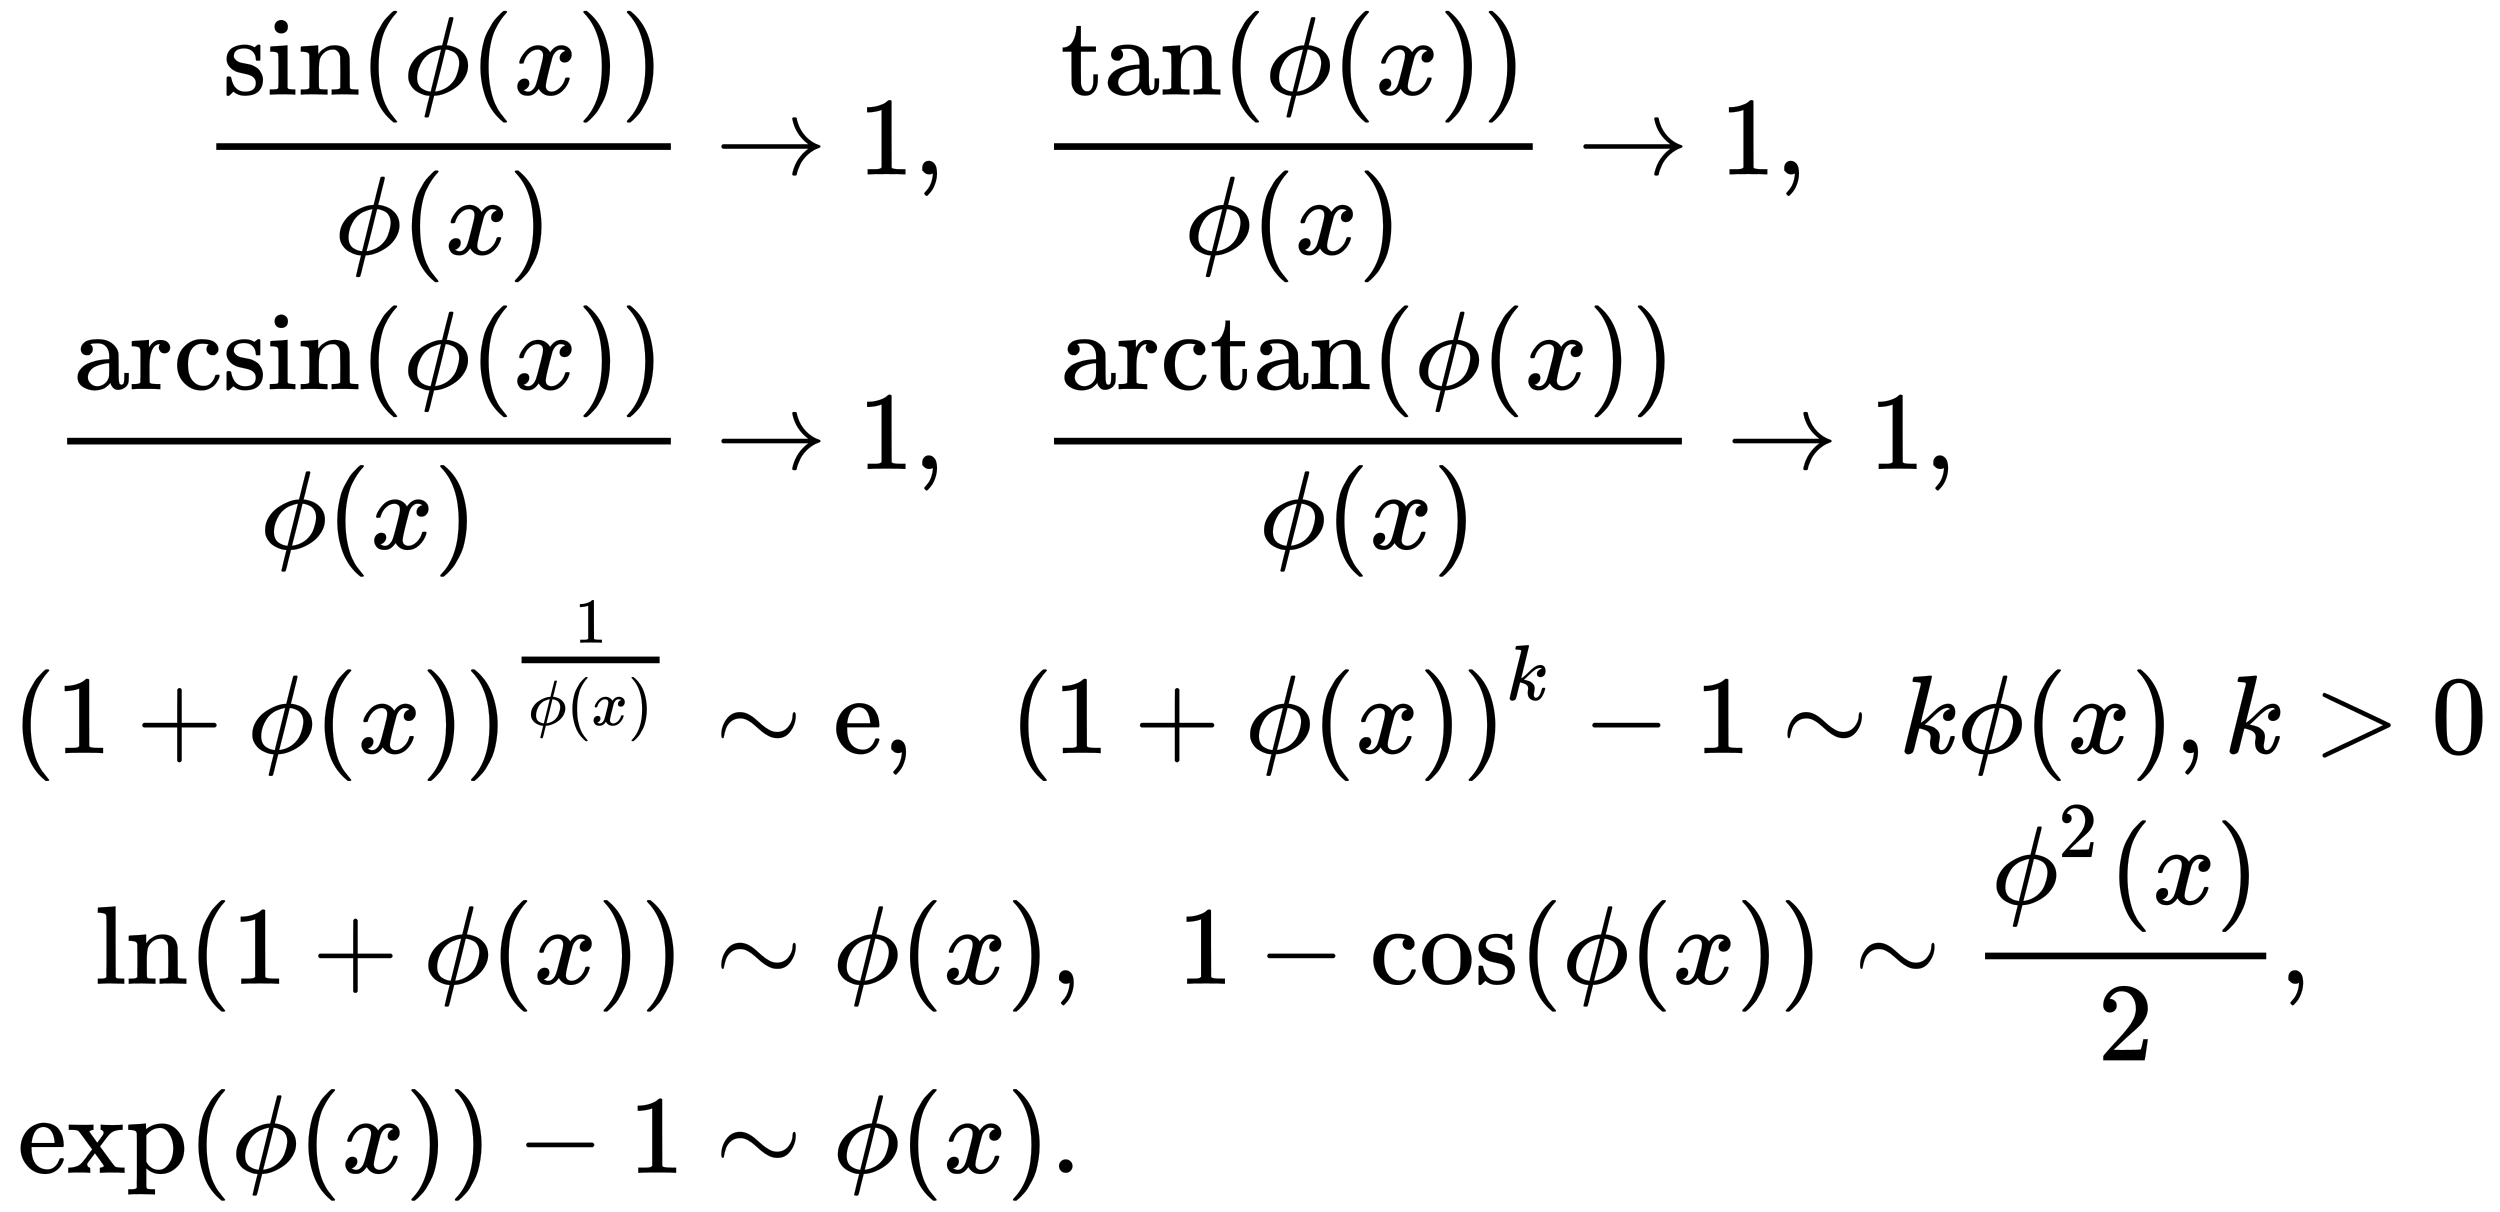 <svg xmlns:xlink="http://www.w3.org/1999/xlink" width="74.981ex" height="36.343ex" style="vertical-align: -17.338ex;" viewBox="0 -8182.5 32283.4 15647.5" role="img" focusable="false" xmlns="http://www.w3.org/2000/svg" aria-labelledby="MathJax-SVG-1-Title">
<title id="MathJax-SVG-1-Title">\Large 
\begin{aligned}
\frac{\sin(\phi(x))}{\phi(x)} &amp;\to 1, \quad\frac{\tan(\phi(x))}{\phi(x)} \to 1,\\
\frac{\arcsin(\phi(x))}{\phi(x)} &amp; \to 1, \quad
\frac{\arctan(\phi(x))}{\phi(x)}  \to 1, \\
(1+\phi(x))^{\frac{1}{\phi(x)}} &amp;\sim \mathrm{e}, \quad 
(1+\phi(x))^k - 1 \sim k \phi(x), k &gt;0\\

\ln(1+\phi(x)) &amp;\sim \phi(x), \quad

1-\cos(\phi(x)) \sim \frac{\phi^2(x)}{2},\\
\exp(\phi(x))-1 &amp;\sim \phi(x).
\end{aligned}</title>
<defs aria-hidden="true">
<path stroke-width="1" id="E1-MJMAIN-73" d="M295 316Q295 356 268 385T190 414Q154 414 128 401Q98 382 98 349Q97 344 98 336T114 312T157 287Q175 282 201 278T245 269T277 256Q294 248 310 236T342 195T359 133Q359 71 321 31T198 -10H190Q138 -10 94 26L86 19L77 10Q71 4 65 -1L54 -11H46H42Q39 -11 33 -5V74V132Q33 153 35 157T45 162H54Q66 162 70 158T75 146T82 119T101 77Q136 26 198 26Q295 26 295 104Q295 133 277 151Q257 175 194 187T111 210Q75 227 54 256T33 318Q33 357 50 384T93 424T143 442T187 447H198Q238 447 268 432L283 424L292 431Q302 440 314 448H322H326Q329 448 335 442V310L329 304H301Q295 310 295 316Z"></path>
<path stroke-width="1" id="E1-MJMAIN-69" d="M69 609Q69 637 87 653T131 669Q154 667 171 652T188 609Q188 579 171 564T129 549Q104 549 87 564T69 609ZM247 0Q232 3 143 3Q132 3 106 3T56 1L34 0H26V46H42Q70 46 91 49Q100 53 102 60T104 102V205V293Q104 345 102 359T88 378Q74 385 41 385H30V408Q30 431 32 431L42 432Q52 433 70 434T106 436Q123 437 142 438T171 441T182 442H185V62Q190 52 197 50T232 46H255V0H247Z"></path>
<path stroke-width="1" id="E1-MJMAIN-6E" d="M41 46H55Q94 46 102 60V68Q102 77 102 91T102 122T103 161T103 203Q103 234 103 269T102 328V351Q99 370 88 376T43 385H25V408Q25 431 27 431L37 432Q47 433 65 434T102 436Q119 437 138 438T167 441T178 442H181V402Q181 364 182 364T187 369T199 384T218 402T247 421T285 437Q305 442 336 442Q450 438 463 329Q464 322 464 190V104Q464 66 466 59T477 49Q498 46 526 46H542V0H534L510 1Q487 2 460 2T422 3Q319 3 310 0H302V46H318Q379 46 379 62Q380 64 380 200Q379 335 378 343Q372 371 358 385T334 402T308 404Q263 404 229 370Q202 343 195 315T187 232V168V108Q187 78 188 68T191 55T200 49Q221 46 249 46H265V0H257L234 1Q210 2 183 2T145 3Q42 3 33 0H25V46H41Z"></path>
<path stroke-width="1" id="E1-MJMAIN-28" d="M94 250Q94 319 104 381T127 488T164 576T202 643T244 695T277 729T302 750H315H319Q333 750 333 741Q333 738 316 720T275 667T226 581T184 443T167 250T184 58T225 -81T274 -167T316 -220T333 -241Q333 -250 318 -250H315H302L274 -226Q180 -141 137 -14T94 250Z"></path>
<path stroke-width="1" id="E1-MJMATHI-3D5" d="M409 688Q413 694 421 694H429H442Q448 688 448 686Q448 679 418 563Q411 535 404 504T392 458L388 442Q388 441 397 441T429 435T477 418Q521 397 550 357T579 260T548 151T471 65T374 11T279 -10H275L251 -105Q245 -128 238 -160Q230 -192 227 -198T215 -205H209Q189 -205 189 -198Q189 -193 211 -103L234 -11Q234 -10 226 -10Q221 -10 206 -8T161 6T107 36T62 89T43 171Q43 231 76 284T157 370T254 422T342 441Q347 441 348 445L378 567Q409 686 409 688ZM122 150Q122 116 134 91T167 53T203 35T237 27H244L337 404Q333 404 326 403T297 395T255 379T211 350T170 304Q152 276 137 237Q122 191 122 150ZM500 282Q500 320 484 347T444 385T405 400T381 404H378L332 217L284 29Q284 27 285 27Q293 27 317 33T357 47Q400 66 431 100T475 170T494 234T500 282Z"></path>
<path stroke-width="1" id="E1-MJMATHI-78" d="M52 289Q59 331 106 386T222 442Q257 442 286 424T329 379Q371 442 430 442Q467 442 494 420T522 361Q522 332 508 314T481 292T458 288Q439 288 427 299T415 328Q415 374 465 391Q454 404 425 404Q412 404 406 402Q368 386 350 336Q290 115 290 78Q290 50 306 38T341 26Q378 26 414 59T463 140Q466 150 469 151T485 153H489Q504 153 504 145Q504 144 502 134Q486 77 440 33T333 -11Q263 -11 227 52Q186 -10 133 -10H127Q78 -10 57 16T35 71Q35 103 54 123T99 143Q142 143 142 101Q142 81 130 66T107 46T94 41L91 40Q91 39 97 36T113 29T132 26Q168 26 194 71Q203 87 217 139T245 247T261 313Q266 340 266 352Q266 380 251 392T217 404Q177 404 142 372T93 290Q91 281 88 280T72 278H58Q52 284 52 289Z"></path>
<path stroke-width="1" id="E1-MJMAIN-29" d="M60 749L64 750Q69 750 74 750H86L114 726Q208 641 251 514T294 250Q294 182 284 119T261 12T224 -76T186 -143T145 -194T113 -227T90 -246Q87 -249 86 -250H74Q66 -250 63 -250T58 -247T55 -238Q56 -237 66 -225Q221 -64 221 250T66 725Q56 737 55 738Q55 746 60 749Z"></path>
<path stroke-width="1" id="E1-MJMAIN-2192" d="M56 237T56 250T70 270H835Q719 357 692 493Q692 494 692 496T691 499Q691 511 708 511H711Q720 511 723 510T729 506T732 497T735 481T743 456Q765 389 816 336T935 261Q944 258 944 250Q944 244 939 241T915 231T877 212Q836 186 806 152T761 85T740 35T732 4Q730 -6 727 -8T711 -11Q691 -11 691 0Q691 7 696 25Q728 151 835 230H70Q56 237 56 250Z"></path>
<path stroke-width="1" id="E1-MJMAIN-31" d="M213 578L200 573Q186 568 160 563T102 556H83V602H102Q149 604 189 617T245 641T273 663Q275 666 285 666Q294 666 302 660V361L303 61Q310 54 315 52T339 48T401 46H427V0H416Q395 3 257 3Q121 3 100 0H88V46H114Q136 46 152 46T177 47T193 50T201 52T207 57T213 61V578Z"></path>
<path stroke-width="1" id="E1-MJMAIN-2C" d="M78 35T78 60T94 103T137 121Q165 121 187 96T210 8Q210 -27 201 -60T180 -117T154 -158T130 -185T117 -194Q113 -194 104 -185T95 -172Q95 -168 106 -156T131 -126T157 -76T173 -3V9L172 8Q170 7 167 6T161 3T152 1T140 0Q113 0 96 17Z"></path>
<path stroke-width="1" id="E1-MJMAIN-74" d="M27 422Q80 426 109 478T141 600V615H181V431H316V385H181V241Q182 116 182 100T189 68Q203 29 238 29Q282 29 292 100Q293 108 293 146V181H333V146V134Q333 57 291 17Q264 -10 221 -10Q187 -10 162 2T124 33T105 68T98 100Q97 107 97 248V385H18V422H27Z"></path>
<path stroke-width="1" id="E1-MJMAIN-61" d="M137 305T115 305T78 320T63 359Q63 394 97 421T218 448Q291 448 336 416T396 340Q401 326 401 309T402 194V124Q402 76 407 58T428 40Q443 40 448 56T453 109V145H493V106Q492 66 490 59Q481 29 455 12T400 -6T353 12T329 54V58L327 55Q325 52 322 49T314 40T302 29T287 17T269 6T247 -2T221 -8T190 -11Q130 -11 82 20T34 107Q34 128 41 147T68 188T116 225T194 253T304 268H318V290Q318 324 312 340Q290 411 215 411Q197 411 181 410T156 406T148 403Q170 388 170 359Q170 334 154 320ZM126 106Q126 75 150 51T209 26Q247 26 276 49T315 109Q317 116 318 175Q318 233 317 233Q309 233 296 232T251 223T193 203T147 166T126 106Z"></path>
<path stroke-width="1" id="E1-MJMAIN-72" d="M36 46H50Q89 46 97 60V68Q97 77 97 91T98 122T98 161T98 203Q98 234 98 269T98 328L97 351Q94 370 83 376T38 385H20V408Q20 431 22 431L32 432Q42 433 60 434T96 436Q112 437 131 438T160 441T171 442H174V373Q213 441 271 441H277Q322 441 343 419T364 373Q364 352 351 337T313 322Q288 322 276 338T263 372Q263 381 265 388T270 400T273 405Q271 407 250 401Q234 393 226 386Q179 341 179 207V154Q179 141 179 127T179 101T180 81T180 66V61Q181 59 183 57T188 54T193 51T200 49T207 48T216 47T225 47T235 46T245 46H276V0H267Q249 3 140 3Q37 3 28 0H20V46H36Z"></path>
<path stroke-width="1" id="E1-MJMAIN-63" d="M370 305T349 305T313 320T297 358Q297 381 312 396Q317 401 317 402T307 404Q281 408 258 408Q209 408 178 376Q131 329 131 219Q131 137 162 90Q203 29 272 29Q313 29 338 55T374 117Q376 125 379 127T395 129H409Q415 123 415 120Q415 116 411 104T395 71T366 33T318 2T249 -11Q163 -11 99 53T34 214Q34 318 99 383T250 448T370 421T404 357Q404 334 387 320Z"></path>
<path stroke-width="1" id="E1-MJMAIN-2B" d="M56 237T56 250T70 270H369V420L370 570Q380 583 389 583Q402 583 409 568V270H707Q722 262 722 250T707 230H409V-68Q401 -82 391 -82H389H387Q375 -82 369 -68V230H70Q56 237 56 250Z"></path>
<path stroke-width="1" id="E1-MJMAIN-223C" d="M55 166Q55 241 101 304T222 367Q260 367 296 349T362 304T421 252T484 208T554 189Q616 189 655 236T694 338Q694 350 698 358T708 367Q722 367 722 334Q722 260 677 197T562 134H554Q517 134 481 152T414 196T355 248T292 293T223 311Q179 311 145 286Q109 257 96 218T80 156T69 133Q55 133 55 166Z"></path>
<path stroke-width="1" id="E1-MJMAIN-65" d="M28 218Q28 273 48 318T98 391T163 433T229 448Q282 448 320 430T378 380T406 316T415 245Q415 238 408 231H126V216Q126 68 226 36Q246 30 270 30Q312 30 342 62Q359 79 369 104L379 128Q382 131 395 131H398Q415 131 415 121Q415 117 412 108Q393 53 349 21T250 -11Q155 -11 92 58T28 218ZM333 275Q322 403 238 411H236Q228 411 220 410T195 402T166 381T143 340T127 274V267H333V275Z"></path>
<path stroke-width="1" id="E1-MJMATHI-6B" d="M121 647Q121 657 125 670T137 683Q138 683 209 688T282 694Q294 694 294 686Q294 679 244 477Q194 279 194 272Q213 282 223 291Q247 309 292 354T362 415Q402 442 438 442Q468 442 485 423T503 369Q503 344 496 327T477 302T456 291T438 288Q418 288 406 299T394 328Q394 353 410 369T442 390L458 393Q446 405 434 405H430Q398 402 367 380T294 316T228 255Q230 254 243 252T267 246T293 238T320 224T342 206T359 180T365 147Q365 130 360 106T354 66Q354 26 381 26Q429 26 459 145Q461 153 479 153H483Q499 153 499 144Q499 139 496 130Q455 -11 378 -11Q333 -11 305 15T277 90Q277 108 280 121T283 145Q283 167 269 183T234 206T200 217T182 220H180Q168 178 159 139T145 81T136 44T129 20T122 7T111 -2Q98 -11 83 -11Q66 -11 57 -1T48 16Q48 26 85 176T158 471L195 616Q196 629 188 632T149 637H144Q134 637 131 637T124 640T121 647Z"></path>
<path stroke-width="1" id="E1-MJMAIN-2212" d="M84 237T84 250T98 270H679Q694 262 694 250T679 230H98Q84 237 84 250Z"></path>
<path stroke-width="1" id="E1-MJMAIN-3E" d="M84 520Q84 528 88 533T96 539L99 540Q106 540 253 471T544 334L687 265Q694 260 694 250T687 235Q685 233 395 96L107 -40H101Q83 -38 83 -20Q83 -19 83 -17Q82 -10 98 -1Q117 9 248 71Q326 108 378 132L626 250L378 368Q90 504 86 509Q84 513 84 520Z"></path>
<path stroke-width="1" id="E1-MJMAIN-30" d="M96 585Q152 666 249 666Q297 666 345 640T423 548Q460 465 460 320Q460 165 417 83Q397 41 362 16T301 -15T250 -22Q224 -22 198 -16T137 16T82 83Q39 165 39 320Q39 494 96 585ZM321 597Q291 629 250 629Q208 629 178 597Q153 571 145 525T137 333Q137 175 145 125T181 46Q209 16 250 16Q290 16 318 46Q347 76 354 130T362 333Q362 478 354 524T321 597Z"></path>
<path stroke-width="1" id="E1-MJMAIN-6C" d="M42 46H56Q95 46 103 60V68Q103 77 103 91T103 124T104 167T104 217T104 272T104 329Q104 366 104 407T104 482T104 542T103 586T103 603Q100 622 89 628T44 637H26V660Q26 683 28 683L38 684Q48 685 67 686T104 688Q121 689 141 690T171 693T182 694H185V379Q185 62 186 60Q190 52 198 49Q219 46 247 46H263V0H255L232 1Q209 2 183 2T145 3T107 3T57 1L34 0H26V46H42Z"></path>
<path stroke-width="1" id="E1-MJMAIN-6F" d="M28 214Q28 309 93 378T250 448Q340 448 405 380T471 215Q471 120 407 55T250 -10Q153 -10 91 57T28 214ZM250 30Q372 30 372 193V225V250Q372 272 371 288T364 326T348 362T317 390T268 410Q263 411 252 411Q222 411 195 399Q152 377 139 338T126 246V226Q126 130 145 91Q177 30 250 30Z"></path>
<path stroke-width="1" id="E1-MJMAIN-32" d="M109 429Q82 429 66 447T50 491Q50 562 103 614T235 666Q326 666 387 610T449 465Q449 422 429 383T381 315T301 241Q265 210 201 149L142 93L218 92Q375 92 385 97Q392 99 409 186V189H449V186Q448 183 436 95T421 3V0H50V19V31Q50 38 56 46T86 81Q115 113 136 137Q145 147 170 174T204 211T233 244T261 278T284 308T305 340T320 369T333 401T340 431T343 464Q343 527 309 573T212 619Q179 619 154 602T119 569T109 550Q109 549 114 549Q132 549 151 535T170 489Q170 464 154 447T109 429Z"></path>
<path stroke-width="1" id="E1-MJMAIN-78" d="M201 0Q189 3 102 3Q26 3 17 0H11V46H25Q48 47 67 52T96 61T121 78T139 96T160 122T180 150L226 210L168 288Q159 301 149 315T133 336T122 351T113 363T107 370T100 376T94 379T88 381T80 383Q74 383 44 385H16V431H23Q59 429 126 429Q219 429 229 431H237V385Q201 381 201 369Q201 367 211 353T239 315T268 274L272 270L297 304Q329 345 329 358Q329 364 327 369T322 376T317 380T310 384L307 385H302V431H309Q324 428 408 428Q487 428 493 431H499V385H492Q443 385 411 368Q394 360 377 341T312 257L296 236L358 151Q424 61 429 57T446 50Q464 46 499 46H516V0H510H502Q494 1 482 1T457 2T432 2T414 3Q403 3 377 3T327 1L304 0H295V46H298Q309 46 320 51T331 63Q331 65 291 120L250 175Q249 174 219 133T185 88Q181 83 181 74Q181 63 188 55T206 46Q208 46 208 23V0H201Z"></path>
<path stroke-width="1" id="E1-MJMAIN-70" d="M36 -148H50Q89 -148 97 -134V-126Q97 -119 97 -107T97 -77T98 -38T98 6T98 55T98 106Q98 140 98 177T98 243T98 296T97 335T97 351Q94 370 83 376T38 385H20V408Q20 431 22 431L32 432Q42 433 61 434T98 436Q115 437 135 438T165 441T176 442H179V416L180 390L188 397Q247 441 326 441Q407 441 464 377T522 216Q522 115 457 52T310 -11Q242 -11 190 33L182 40V-45V-101Q182 -128 184 -134T195 -145Q216 -148 244 -148H260V-194H252L228 -193Q205 -192 178 -192T140 -191Q37 -191 28 -194H20V-148H36ZM424 218Q424 292 390 347T305 402Q234 402 182 337V98Q222 26 294 26Q345 26 384 80T424 218Z"></path>
<path stroke-width="1" id="E1-MJMAIN-2E" d="M78 60Q78 84 95 102T138 120Q162 120 180 104T199 61Q199 36 182 18T139 0T96 17T78 60Z"></path>
</defs>
<g stroke="currentColor" fill="currentColor" stroke-width="0" transform="matrix(1 0 0 -1 0 0)" aria-hidden="true">
<g transform="translate(167,0)">
<g transform="translate(-11,0)">
<g transform="translate(2465,5931)">
<g transform="translate(172,0)">
<rect stroke="none" width="5870" height="86" x="0" y="316"></rect>
<g transform="translate(86,1030)">
 <use transform="scale(1.44)" xlink:href="#E1-MJMAIN-73"></use>
 <use transform="scale(1.44)" xlink:href="#E1-MJMAIN-69" x="394" y="0"></use>
 <use transform="scale(1.44)" xlink:href="#E1-MJMAIN-6E" x="673" y="0"></use>
 <use transform="scale(1.44)" xlink:href="#E1-MJMAIN-28" x="1229" y="0"></use>
 <use transform="scale(1.44)" xlink:href="#E1-MJMATHI-3D5" x="1619" y="0"></use>
 <use transform="scale(1.44)" xlink:href="#E1-MJMAIN-28" x="2215" y="0"></use>
 <use transform="scale(1.44)" xlink:href="#E1-MJMATHI-78" x="2605" y="0"></use>
 <use transform="scale(1.44)" xlink:href="#E1-MJMAIN-29" x="3177" y="0"></use>
 <use transform="scale(1.44)" xlink:href="#E1-MJMAIN-29" x="3567" y="0"></use>
</g>
<g transform="translate(1532,-1031)">
 <use transform="scale(1.44)" xlink:href="#E1-MJMATHI-3D5" x="0" y="0"></use>
 <use transform="scale(1.44)" xlink:href="#E1-MJMAIN-28" x="596" y="0"></use>
 <use transform="scale(1.44)" xlink:href="#E1-MJMATHI-78" x="986" y="0"></use>
 <use transform="scale(1.44)" xlink:href="#E1-MJMAIN-29" x="1558" y="0"></use>
</g>
</g>
</g>
<g transform="translate(539,2127)">
<g transform="translate(172,0)">
<rect stroke="none" width="7796" height="86" x="0" y="316"></rect>
<g transform="translate(86,1030)">
 <use transform="scale(1.44)" xlink:href="#E1-MJMAIN-61"></use>
 <use transform="scale(1.44)" xlink:href="#E1-MJMAIN-72" x="500" y="0"></use>
 <use transform="scale(1.44)" xlink:href="#E1-MJMAIN-63" x="893" y="0"></use>
 <use transform="scale(1.44)" xlink:href="#E1-MJMAIN-73" x="1337" y="0"></use>
 <use transform="scale(1.44)" xlink:href="#E1-MJMAIN-69" x="1732" y="0"></use>
 <use transform="scale(1.44)" xlink:href="#E1-MJMAIN-6E" x="2010" y="0"></use>
 <use transform="scale(1.44)" xlink:href="#E1-MJMAIN-28" x="2567" y="0"></use>
 <use transform="scale(1.44)" xlink:href="#E1-MJMATHI-3D5" x="2956" y="0"></use>
 <use transform="scale(1.44)" xlink:href="#E1-MJMAIN-28" x="3553" y="0"></use>
 <use transform="scale(1.44)" xlink:href="#E1-MJMATHI-78" x="3942" y="0"></use>
 <use transform="scale(1.44)" xlink:href="#E1-MJMAIN-29" x="4515" y="0"></use>
 <use transform="scale(1.44)" xlink:href="#E1-MJMAIN-29" x="4904" y="0"></use>
</g>
<g transform="translate(2495,-1031)">
 <use transform="scale(1.44)" xlink:href="#E1-MJMATHI-3D5" x="0" y="0"></use>
 <use transform="scale(1.44)" xlink:href="#E1-MJMAIN-28" x="596" y="0"></use>
 <use transform="scale(1.44)" xlink:href="#E1-MJMATHI-78" x="986" y="0"></use>
 <use transform="scale(1.44)" xlink:href="#E1-MJMAIN-29" x="1558" y="0"></use>
</g>
</g>
</g>
<g transform="translate(0,-1542)">
 <use transform="scale(1.44)" xlink:href="#E1-MJMAIN-28" x="0" y="0"></use>
 <use transform="scale(1.44)" xlink:href="#E1-MJMAIN-31" x="389" y="0"></use>
 <use transform="scale(1.44)" xlink:href="#E1-MJMAIN-2B" x="1112" y="0"></use>
 <use transform="scale(1.44)" xlink:href="#E1-MJMATHI-3D5" x="2112" y="0"></use>
 <use transform="scale(1.44)" xlink:href="#E1-MJMAIN-28" x="2709" y="0"></use>
 <use transform="scale(1.44)" xlink:href="#E1-MJMATHI-78" x="3098" y="0"></use>
 <use transform="scale(1.44)" xlink:href="#E1-MJMAIN-29" x="3671" y="0"></use>
<g transform="translate(5847,0)">
 <use transform="scale(1.44)" xlink:href="#E1-MJMAIN-29" x="0" y="0"></use>
<g transform="translate(560,949)">
<g transform="translate(172,0)">
<rect stroke="none" width="1783" height="86" x="0" y="211"></rect>
 <use transform="scale(0.827)" xlink:href="#E1-MJMAIN-31" x="828" y="576"></use>
<g transform="translate(86,-588)">
 <use transform="scale(0.827)" xlink:href="#E1-MJMATHI-3D5" x="0" y="0"></use>
 <use transform="scale(0.827)" xlink:href="#E1-MJMAIN-28" x="596" y="0"></use>
 <use transform="scale(0.827)" xlink:href="#E1-MJMATHI-78" x="986" y="0"></use>
 <use transform="scale(0.827)" xlink:href="#E1-MJMAIN-29" x="1558" y="0"></use>
</g>
</g>
</g>
</g>
</g>
<g transform="translate(1070,-4521)">
 <use transform="scale(1.44)" xlink:href="#E1-MJMAIN-6C"></use>
 <use transform="scale(1.44)" xlink:href="#E1-MJMAIN-6E" x="278" y="0"></use>
 <use transform="scale(1.44)" xlink:href="#E1-MJMAIN-28" x="835" y="0"></use>
 <use transform="scale(1.44)" xlink:href="#E1-MJMAIN-31" x="1224" y="0"></use>
 <use transform="scale(1.44)" xlink:href="#E1-MJMAIN-2B" x="1947" y="0"></use>
 <use transform="scale(1.44)" xlink:href="#E1-MJMATHI-3D5" x="2947" y="0"></use>
 <use transform="scale(1.44)" xlink:href="#E1-MJMAIN-28" x="3544" y="0"></use>
 <use transform="scale(1.44)" xlink:href="#E1-MJMATHI-78" x="3933" y="0"></use>
 <use transform="scale(1.44)" xlink:href="#E1-MJMAIN-29" x="4506" y="0"></use>
 <use transform="scale(1.44)" xlink:href="#E1-MJMAIN-29" x="4895" y="0"></use>
</g>
<g transform="translate(70,-6962)">
 <use transform="scale(1.44)" xlink:href="#E1-MJMAIN-65"></use>
 <use transform="scale(1.44)" xlink:href="#E1-MJMAIN-78" x="444" y="0"></use>
 <use transform="scale(1.44)" xlink:href="#E1-MJMAIN-70" x="973" y="0"></use>
 <use transform="scale(1.44)" xlink:href="#E1-MJMAIN-28" x="1529" y="0"></use>
 <use transform="scale(1.44)" xlink:href="#E1-MJMATHI-3D5" x="1919" y="0"></use>
 <use transform="scale(1.44)" xlink:href="#E1-MJMAIN-28" x="2515" y="0"></use>
 <use transform="scale(1.44)" xlink:href="#E1-MJMATHI-78" x="2905" y="0"></use>
 <use transform="scale(1.44)" xlink:href="#E1-MJMAIN-29" x="3477" y="0"></use>
 <use transform="scale(1.44)" xlink:href="#E1-MJMAIN-29" x="3867" y="0"></use>
 <use transform="scale(1.44)" xlink:href="#E1-MJMAIN-2212" x="4478" y="0"></use>
 <use transform="scale(1.44)" xlink:href="#E1-MJMAIN-31" x="5479" y="0"></use>
</g>
</g>
<g transform="translate(8670,0)">
<g transform="translate(0,5931)">
 <use transform="scale(1.44)" xlink:href="#E1-MJMAIN-2192" x="277" y="0"></use>
 <use transform="scale(1.44)" xlink:href="#E1-MJMAIN-31" x="1556" y="0"></use>
 <use transform="scale(1.44)" xlink:href="#E1-MJMAIN-2C" x="2056" y="0"></use>
<g transform="translate(4362,0)">
<g transform="translate(412,0)">
<rect stroke="none" width="6182" height="86" x="0" y="316"></rect>
<g transform="translate(86,1030)">
 <use transform="scale(1.44)" xlink:href="#E1-MJMAIN-74"></use>
 <use transform="scale(1.44)" xlink:href="#E1-MJMAIN-61" x="389" y="0"></use>
 <use transform="scale(1.44)" xlink:href="#E1-MJMAIN-6E" x="890" y="0"></use>
 <use transform="scale(1.44)" xlink:href="#E1-MJMAIN-28" x="1446" y="0"></use>
 <use transform="scale(1.44)" xlink:href="#E1-MJMATHI-3D5" x="1836" y="0"></use>
 <use transform="scale(1.44)" xlink:href="#E1-MJMAIN-28" x="2432" y="0"></use>
 <use transform="scale(1.44)" xlink:href="#E1-MJMATHI-78" x="2822" y="0"></use>
 <use transform="scale(1.44)" xlink:href="#E1-MJMAIN-29" x="3394" y="0"></use>
 <use transform="scale(1.44)" xlink:href="#E1-MJMAIN-29" x="3784" y="0"></use>
</g>
<g transform="translate(1688,-1031)">
 <use transform="scale(1.44)" xlink:href="#E1-MJMATHI-3D5" x="0" y="0"></use>
 <use transform="scale(1.44)" xlink:href="#E1-MJMAIN-28" x="596" y="0"></use>
 <use transform="scale(1.44)" xlink:href="#E1-MJMATHI-78" x="986" y="0"></use>
 <use transform="scale(1.44)" xlink:href="#E1-MJMAIN-29" x="1558" y="0"></use>
</g>
</g>
</g>
 <use transform="scale(1.44)" xlink:href="#E1-MJMAIN-2192" x="8007" y="0"></use>
 <use transform="scale(1.44)" xlink:href="#E1-MJMAIN-31" x="9285" y="0"></use>
 <use transform="scale(1.44)" xlink:href="#E1-MJMAIN-2C" x="9786" y="0"></use>
</g>
<g transform="translate(0,2127)">
 <use transform="scale(1.44)" xlink:href="#E1-MJMAIN-2192" x="277" y="0"></use>
 <use transform="scale(1.44)" xlink:href="#E1-MJMAIN-31" x="1556" y="0"></use>
 <use transform="scale(1.44)" xlink:href="#E1-MJMAIN-2C" x="2056" y="0"></use>
<g transform="translate(4362,0)">
<g transform="translate(412,0)">
<rect stroke="none" width="8108" height="86" x="0" y="316"></rect>
<g transform="translate(86,1030)">
 <use transform="scale(1.44)" xlink:href="#E1-MJMAIN-61"></use>
 <use transform="scale(1.44)" xlink:href="#E1-MJMAIN-72" x="500" y="0"></use>
 <use transform="scale(1.44)" xlink:href="#E1-MJMAIN-63" x="893" y="0"></use>
 <use transform="scale(1.44)" xlink:href="#E1-MJMAIN-74" x="1337" y="0"></use>
 <use transform="scale(1.44)" xlink:href="#E1-MJMAIN-61" x="1727" y="0"></use>
 <use transform="scale(1.44)" xlink:href="#E1-MJMAIN-6E" x="2227" y="0"></use>
 <use transform="scale(1.44)" xlink:href="#E1-MJMAIN-28" x="2784" y="0"></use>
 <use transform="scale(1.44)" xlink:href="#E1-MJMATHI-3D5" x="3173" y="0"></use>
 <use transform="scale(1.44)" xlink:href="#E1-MJMAIN-28" x="3770" y="0"></use>
 <use transform="scale(1.44)" xlink:href="#E1-MJMATHI-78" x="4159" y="0"></use>
 <use transform="scale(1.44)" xlink:href="#E1-MJMAIN-29" x="4732" y="0"></use>
 <use transform="scale(1.44)" xlink:href="#E1-MJMAIN-29" x="5121" y="0"></use>
</g>
<g transform="translate(2651,-1031)">
 <use transform="scale(1.44)" xlink:href="#E1-MJMATHI-3D5" x="0" y="0"></use>
 <use transform="scale(1.44)" xlink:href="#E1-MJMAIN-28" x="596" y="0"></use>
 <use transform="scale(1.44)" xlink:href="#E1-MJMATHI-78" x="986" y="0"></use>
 <use transform="scale(1.44)" xlink:href="#E1-MJMAIN-29" x="1558" y="0"></use>
</g>
</g>
</g>
 <use transform="scale(1.44)" xlink:href="#E1-MJMAIN-2192" x="9344" y="0"></use>
 <use transform="scale(1.44)" xlink:href="#E1-MJMAIN-31" x="10623" y="0"></use>
 <use transform="scale(1.44)" xlink:href="#E1-MJMAIN-2C" x="11123" y="0"></use>
</g>
<g transform="translate(0,-1542)">
 <use transform="scale(1.44)" xlink:href="#E1-MJMAIN-223C" x="277" y="0"></use>
 <use transform="scale(1.44)" xlink:href="#E1-MJMAIN-65" x="1334" y="0"></use>
 <use transform="scale(1.44)" xlink:href="#E1-MJMAIN-2C" x="1778" y="0"></use>
 <use transform="scale(1.44)" xlink:href="#E1-MJMAIN-28" x="2918" y="0"></use>
 <use transform="scale(1.44)" xlink:href="#E1-MJMAIN-31" x="3307" y="0"></use>
 <use transform="scale(1.44)" xlink:href="#E1-MJMAIN-2B" x="4030" y="0"></use>
 <use transform="scale(1.44)" xlink:href="#E1-MJMATHI-3D5" x="5031" y="0"></use>
 <use transform="scale(1.44)" xlink:href="#E1-MJMAIN-28" x="5627" y="0"></use>
 <use transform="scale(1.44)" xlink:href="#E1-MJMATHI-78" x="6017" y="0"></use>
 <use transform="scale(1.44)" xlink:href="#E1-MJMAIN-29" x="6589" y="0"></use>
<g transform="translate(10049,0)">
 <use transform="scale(1.44)" xlink:href="#E1-MJMAIN-29" x="0" y="0"></use>
 <use transform="scale(1.018)" xlink:href="#E1-MJMATHI-6B" x="550" y="675"></use>
</g>
 <use transform="scale(1.44)" xlink:href="#E1-MJMAIN-2212" x="8059" y="0"></use>
 <use transform="scale(1.44)" xlink:href="#E1-MJMAIN-31" x="9060" y="0"></use>
 <use transform="scale(1.44)" xlink:href="#E1-MJMAIN-223C" x="9838" y="0"></use>
 <use transform="scale(1.44)" xlink:href="#E1-MJMATHI-6B" x="10894" y="0"></use>
 <use transform="scale(1.44)" xlink:href="#E1-MJMATHI-3D5" x="11416" y="0"></use>
 <use transform="scale(1.44)" xlink:href="#E1-MJMAIN-28" x="12012" y="0"></use>
 <use transform="scale(1.44)" xlink:href="#E1-MJMATHI-78" x="12402" y="0"></use>
 <use transform="scale(1.44)" xlink:href="#E1-MJMAIN-29" x="12974" y="0"></use>
 <use transform="scale(1.44)" xlink:href="#E1-MJMAIN-2C" x="13364" y="0"></use>
 <use transform="scale(1.44)" xlink:href="#E1-MJMATHI-6B" x="13809" y="0"></use>
 <use transform="scale(1.44)" xlink:href="#E1-MJMAIN-3E" x="14608" y="0"></use>
 <use transform="scale(1.44)" xlink:href="#E1-MJMAIN-30" x="15665" y="0"></use>
</g>
<g transform="translate(0,-4521)">
 <use transform="scale(1.44)" xlink:href="#E1-MJMAIN-223C" x="277" y="0"></use>
 <use transform="scale(1.44)" xlink:href="#E1-MJMATHI-3D5" x="1334" y="0"></use>
 <use transform="scale(1.44)" xlink:href="#E1-MJMAIN-28" x="1930" y="0"></use>
 <use transform="scale(1.44)" xlink:href="#E1-MJMATHI-78" x="2320" y="0"></use>
 <use transform="scale(1.44)" xlink:href="#E1-MJMAIN-29" x="2892" y="0"></use>
 <use transform="scale(1.44)" xlink:href="#E1-MJMAIN-2C" x="3282" y="0"></use>
 <use transform="scale(1.44)" xlink:href="#E1-MJMAIN-31" x="4421" y="0"></use>
 <use transform="scale(1.44)" xlink:href="#E1-MJMAIN-2212" x="5144" y="0"></use>
<g transform="translate(8848,0)">
 <use transform="scale(1.44)" xlink:href="#E1-MJMAIN-63"></use>
 <use transform="scale(1.44)" xlink:href="#E1-MJMAIN-6F" x="444" y="0"></use>
 <use transform="scale(1.44)" xlink:href="#E1-MJMAIN-73" x="945" y="0"></use>
</g>
 <use transform="scale(1.44)" xlink:href="#E1-MJMAIN-28" x="7484" y="0"></use>
 <use transform="scale(1.44)" xlink:href="#E1-MJMATHI-3D5" x="7874" y="0"></use>
 <use transform="scale(1.44)" xlink:href="#E1-MJMAIN-28" x="8470" y="0"></use>
 <use transform="scale(1.44)" xlink:href="#E1-MJMATHI-78" x="8860" y="0"></use>
 <use transform="scale(1.44)" xlink:href="#E1-MJMAIN-29" x="9432" y="0"></use>
 <use transform="scale(1.44)" xlink:href="#E1-MJMAIN-29" x="9822" y="0"></use>
 <use transform="scale(1.44)" xlink:href="#E1-MJMAIN-223C" x="10489" y="0"></use>
<g transform="translate(16225,0)">
<g transform="translate(572,0)">
<rect stroke="none" width="3631" height="86" x="0" y="316"></rect>
<g transform="translate(86,1030)">
 <use transform="scale(1.44)" xlink:href="#E1-MJMATHI-3D5" x="0" y="0"></use>
 <use transform="scale(1.018)" xlink:href="#E1-MJMAIN-32" x="843" y="596"></use>
 <use transform="scale(1.44)" xlink:href="#E1-MJMAIN-28" x="1050" y="0"></use>
 <use transform="scale(1.44)" xlink:href="#E1-MJMATHI-78" x="1439" y="0"></use>
 <use transform="scale(1.44)" xlink:href="#E1-MJMAIN-29" x="2012" y="0"></use>
</g>
 <use transform="scale(1.44)" xlink:href="#E1-MJMAIN-32" x="1010" y="-686"></use>
</g>
</g>
 <use transform="scale(1.44)" xlink:href="#E1-MJMAIN-2C" x="14307" y="0"></use>
</g>
<g transform="translate(0,-6962)">
 <use transform="scale(1.44)" xlink:href="#E1-MJMAIN-223C" x="277" y="0"></use>
 <use transform="scale(1.44)" xlink:href="#E1-MJMATHI-3D5" x="1334" y="0"></use>
 <use transform="scale(1.44)" xlink:href="#E1-MJMAIN-28" x="1930" y="0"></use>
 <use transform="scale(1.44)" xlink:href="#E1-MJMATHI-78" x="2320" y="0"></use>
 <use transform="scale(1.44)" xlink:href="#E1-MJMAIN-29" x="2892" y="0"></use>
 <use transform="scale(1.44)" xlink:href="#E1-MJMAIN-2E" x="3282" y="0"></use>
</g>
</g>
</g>
</g>
</svg>